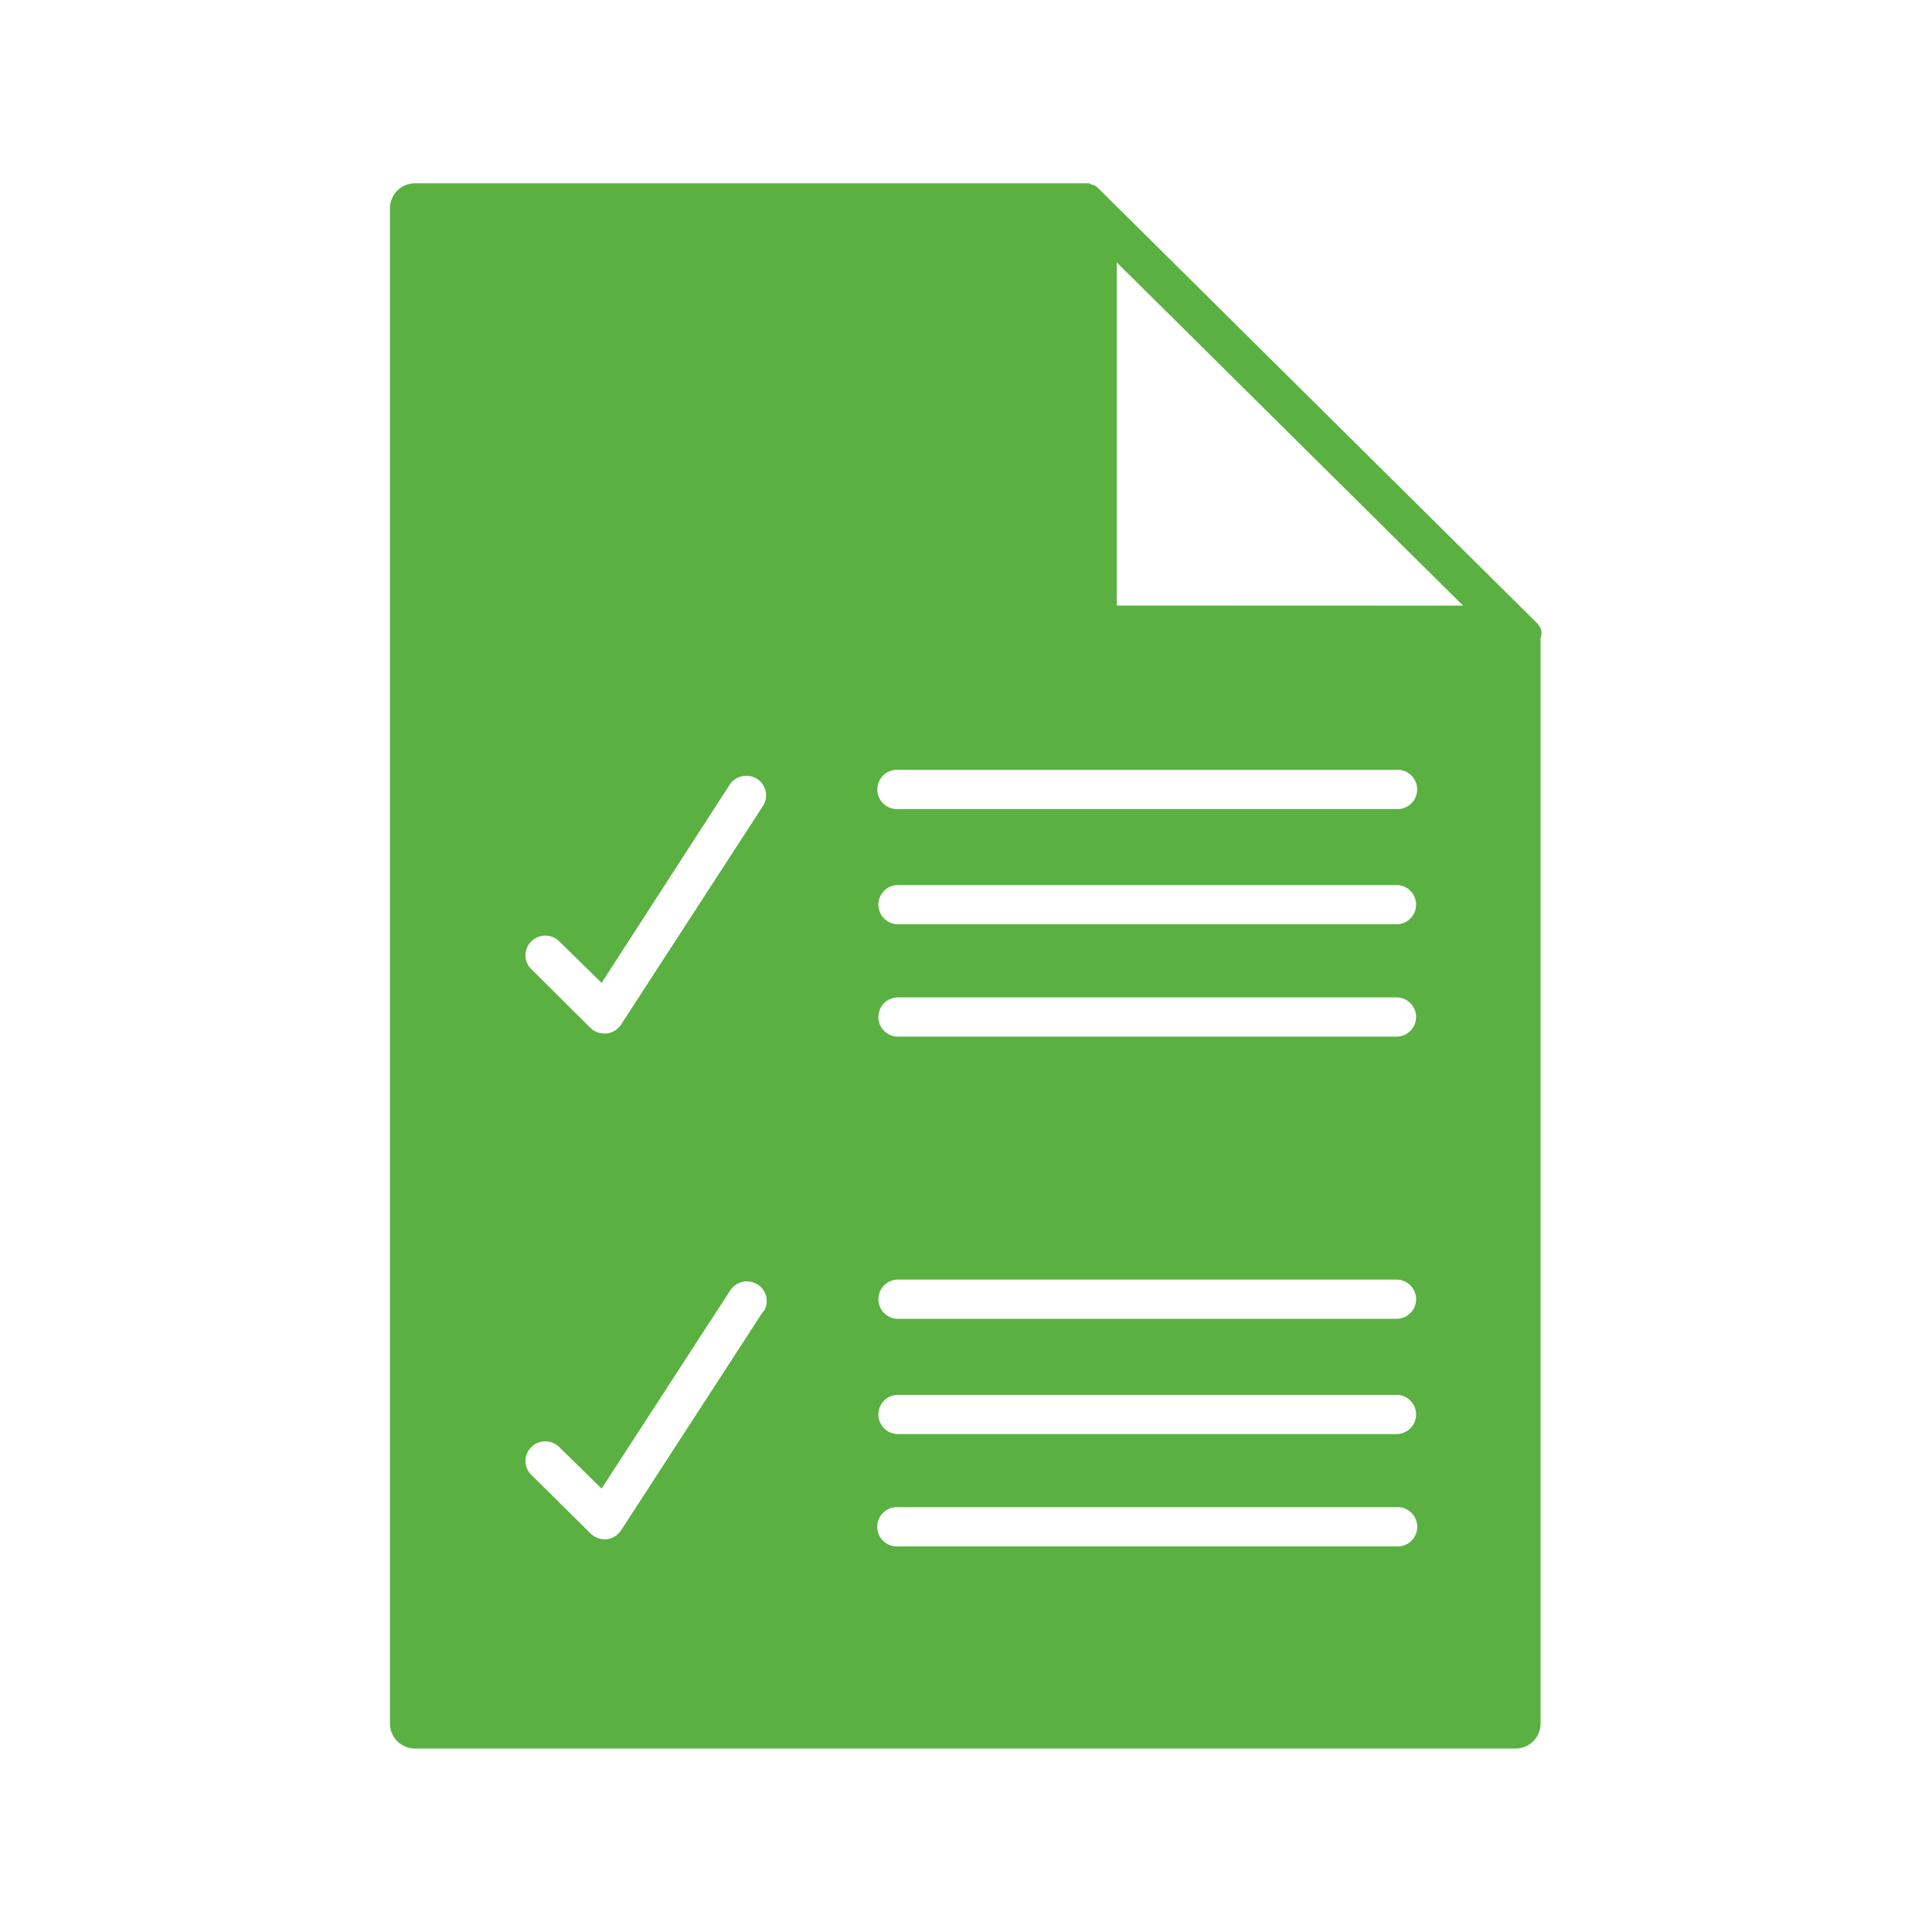 <svg id="Ebene_2" data-name="Ebene 2" xmlns="http://www.w3.org/2000/svg" xmlns:xlink="http://www.w3.org/1999/xlink" viewBox="0 0 320 320"><defs><style>.cls-1{fill:none;}.cls-2{clip-path:url(#clip-path);}.cls-3{fill:#5ab142;}</style><clipPath id="clip-path"><rect class="cls-1" x="64.59" y="30.39" width="190.7" height="259.23"/></clipPath></defs><g class="cls-2"><path class="cls-3" d="M231.3,134H148.74a3.25,3.25,0,1,1,0-6.49H231.3a3.25,3.25,0,1,1,0,6.49m0,19.09H148.74a3.25,3.25,0,1,1,0-6.5H231.3a3.25,3.25,0,1,1,0,6.5m0,18.61H148.74a3.25,3.25,0,1,1,0-6.5H231.3a3.25,3.25,0,1,1,0,6.5m0,46.74H148.74a3.25,3.25,0,1,1,0-6.5H231.3a3.25,3.25,0,1,1,0,6.5m0,19.09H148.74a3.25,3.25,0,1,1,0-6.5H231.3a3.25,3.25,0,1,1,0,6.5m0,18.61H148.74a3.26,3.26,0,1,1,0-6.51H231.3a3.26,3.26,0,1,1,0,6.51M126.37,133.49l-23.5,36.21a3.32,3.32,0,0,1-2.41,1.48h-.36a3.31,3.31,0,0,1-2.32-.94L88,160.52a3.22,3.22,0,0,1,0-4.6,3.3,3.3,0,0,1,4.64,0l7,6.88L120.84,130a3.3,3.3,0,0,1,4.53-1,3.22,3.22,0,0,1,1,4.49m0,83.77-23.5,36.21a3.32,3.32,0,0,1-2.41,1.48l-.36,0a3.29,3.29,0,0,1-2.32-1L88,244.28a3.21,3.21,0,0,1,0-4.59,3.3,3.3,0,0,1,4.64,0l7,6.87,21.3-32.81a3.3,3.3,0,0,1,4.53-1,3.22,3.22,0,0,1,1,4.49m58.5-116.95V43.46l57.36,56.85Zm69.83,3.14-73-72.36a1.89,1.89,0,0,0-.61-.4l-.19-.07a3.14,3.14,0,0,0-.4-.08h0l-.15-.16H68.76a4.15,4.15,0,0,0-4.17,4.13v251a4.14,4.14,0,0,0,4.17,4.12H251a4.14,4.14,0,0,0,4.17-4.12V105.59a1.92,1.92,0,0,0-.43-2.14"/></g></svg>